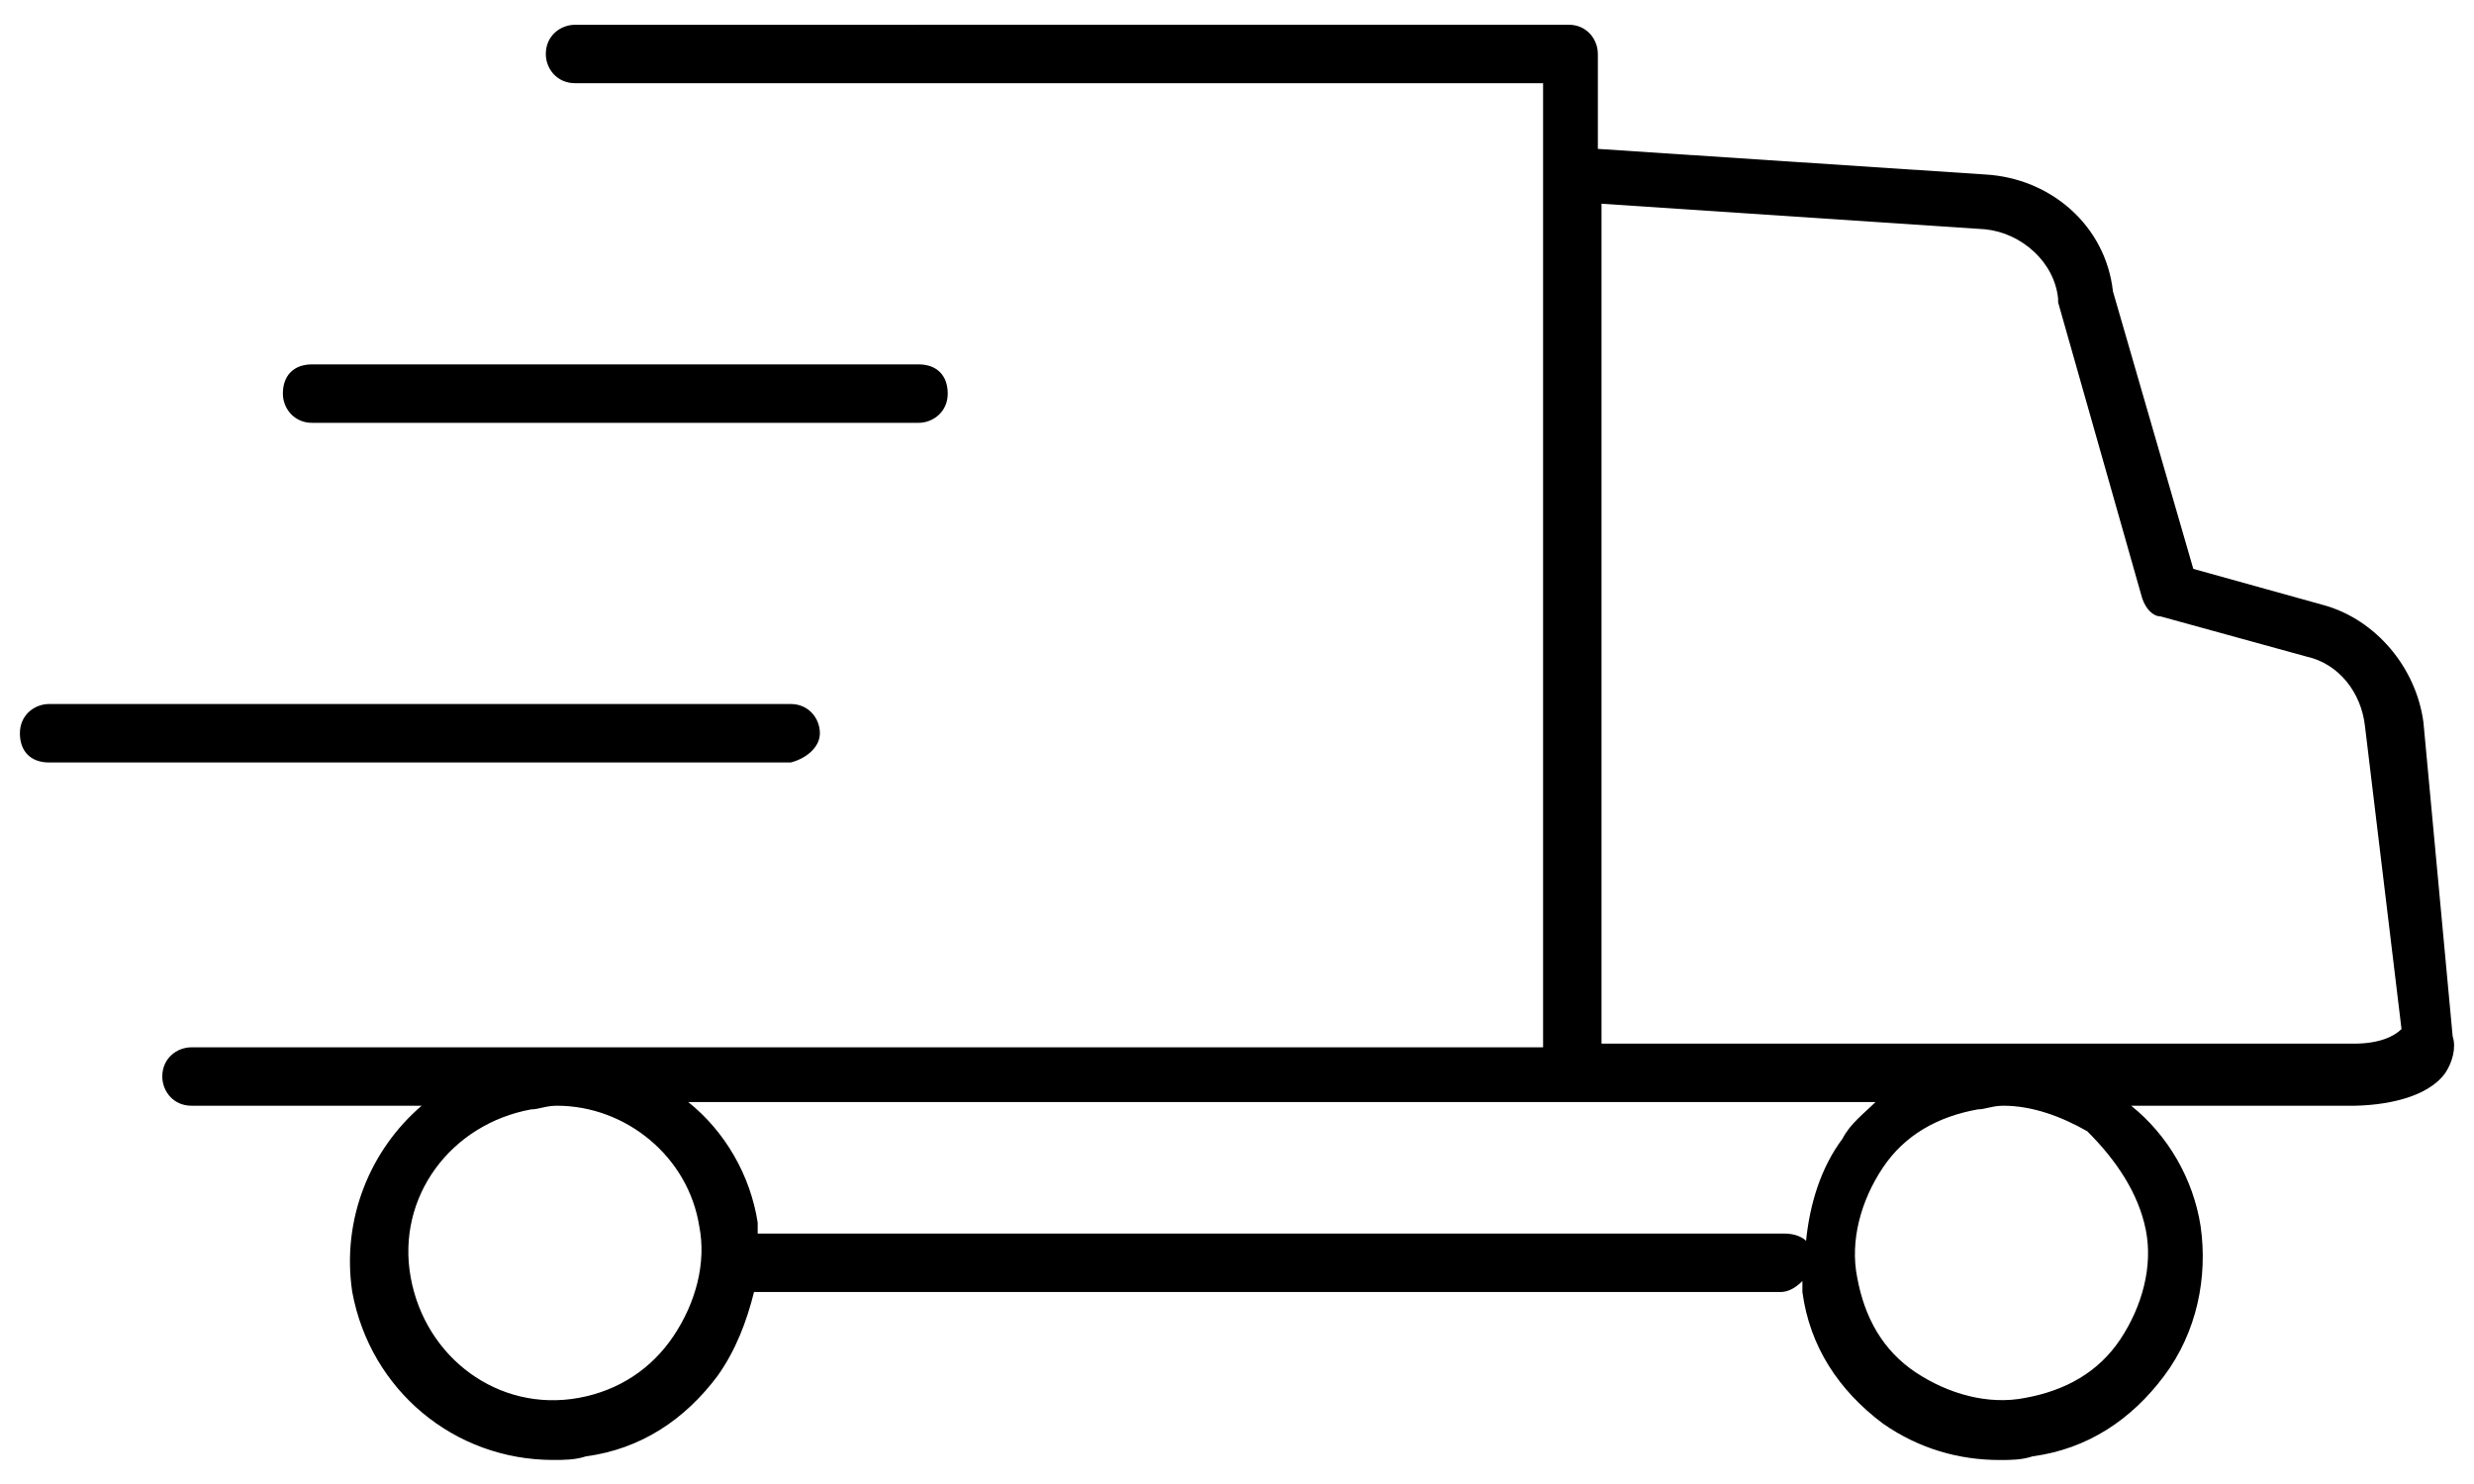 <svg width="50" height="30" viewBox="0 0 50 30" fill="none" xmlns="http://www.w3.org/2000/svg">
<path d="M48.978 14.601C48.83 13.494 48.018 12.534 46.984 12.239L44.327 11.5L42.703 5.89C42.555 4.561 41.447 3.601 40.118 3.527L32.293 3.01V1.091C32.293 0.796 32.072 0.5 31.702 0.5L11.622 0.501C11.327 0.501 11.031 0.722 11.031 1.091C11.031 1.386 11.253 1.682 11.622 1.682H31.186V21.172H3.87C3.575 21.172 3.28 21.393 3.28 21.762C3.28 22.057 3.501 22.353 3.87 22.353H8.521C7.488 23.239 6.897 24.642 7.119 26.118C7.488 28.111 9.186 29.514 11.179 29.514C11.4 29.514 11.622 29.514 11.843 29.441C12.95 29.293 13.837 28.702 14.501 27.816C14.87 27.299 15.092 26.709 15.239 26.119H35.984C36.132 26.119 36.279 26.045 36.427 25.897V26.119C36.575 27.226 37.166 28.112 38.051 28.776C38.79 29.293 39.602 29.515 40.414 29.515C40.636 29.515 40.857 29.515 41.078 29.441C42.186 29.293 43.072 28.703 43.736 27.817C44.4 26.931 44.622 25.823 44.475 24.79C44.327 23.83 43.81 22.944 43.072 22.354H47.502C48.166 22.354 49.052 22.206 49.421 21.689C49.569 21.468 49.642 21.172 49.569 20.951L48.978 14.601ZM11.696 28.259C10.072 28.554 8.595 27.447 8.3 25.823C8.005 24.199 9.112 22.722 10.736 22.427C10.884 22.427 11.031 22.353 11.253 22.353C12.656 22.353 13.911 23.387 14.132 24.789C14.28 25.528 14.059 26.34 13.615 27.004C13.172 27.668 12.508 28.111 11.696 28.259L11.696 28.259ZM15.313 24.863V24.715C15.165 23.755 14.649 22.869 13.91 22.279H37.904C37.682 22.5 37.386 22.722 37.239 23.017C36.796 23.608 36.575 24.346 36.501 25.084C36.427 25.011 36.279 24.937 36.058 24.937L15.313 24.937L15.313 24.863ZM43.367 24.863C43.515 25.601 43.293 26.413 42.85 27.078C42.407 27.742 41.743 28.111 40.93 28.259C40.192 28.407 39.38 28.185 38.715 27.742C38.051 27.299 37.682 26.635 37.534 25.823C37.386 25.084 37.608 24.272 38.051 23.608C38.494 22.944 39.158 22.574 39.971 22.427C40.118 22.427 40.266 22.353 40.488 22.353C41.078 22.353 41.669 22.574 42.185 22.87C42.776 23.46 43.219 24.125 43.367 24.863L43.367 24.863ZM47.575 21.098H32.367V4.118L40.119 4.635C40.857 4.709 41.522 5.299 41.595 6.038V6.112L43.293 12.091C43.367 12.313 43.514 12.46 43.662 12.46L46.615 13.273C47.279 13.42 47.722 14.011 47.796 14.675L48.535 20.803C48.387 20.95 48.091 21.098 47.575 21.098L47.575 21.098Z" fill="black"/>
<path d="M5.717 7.957C5.717 8.252 5.939 8.548 6.308 8.548H18.563C18.858 8.548 19.154 8.326 19.154 7.957C19.154 7.588 18.932 7.366 18.563 7.366H6.308C5.939 7.366 5.717 7.588 5.717 7.957V7.957Z" fill="black"/>
<path d="M16.57 14.823C16.57 14.528 16.349 14.232 15.98 14.232H0.993C0.698 14.232 0.402 14.454 0.402 14.823C0.402 15.192 0.624 15.414 0.993 15.414H15.98C16.275 15.34 16.57 15.118 16.57 14.823Z" fill="black"/>
</svg>
